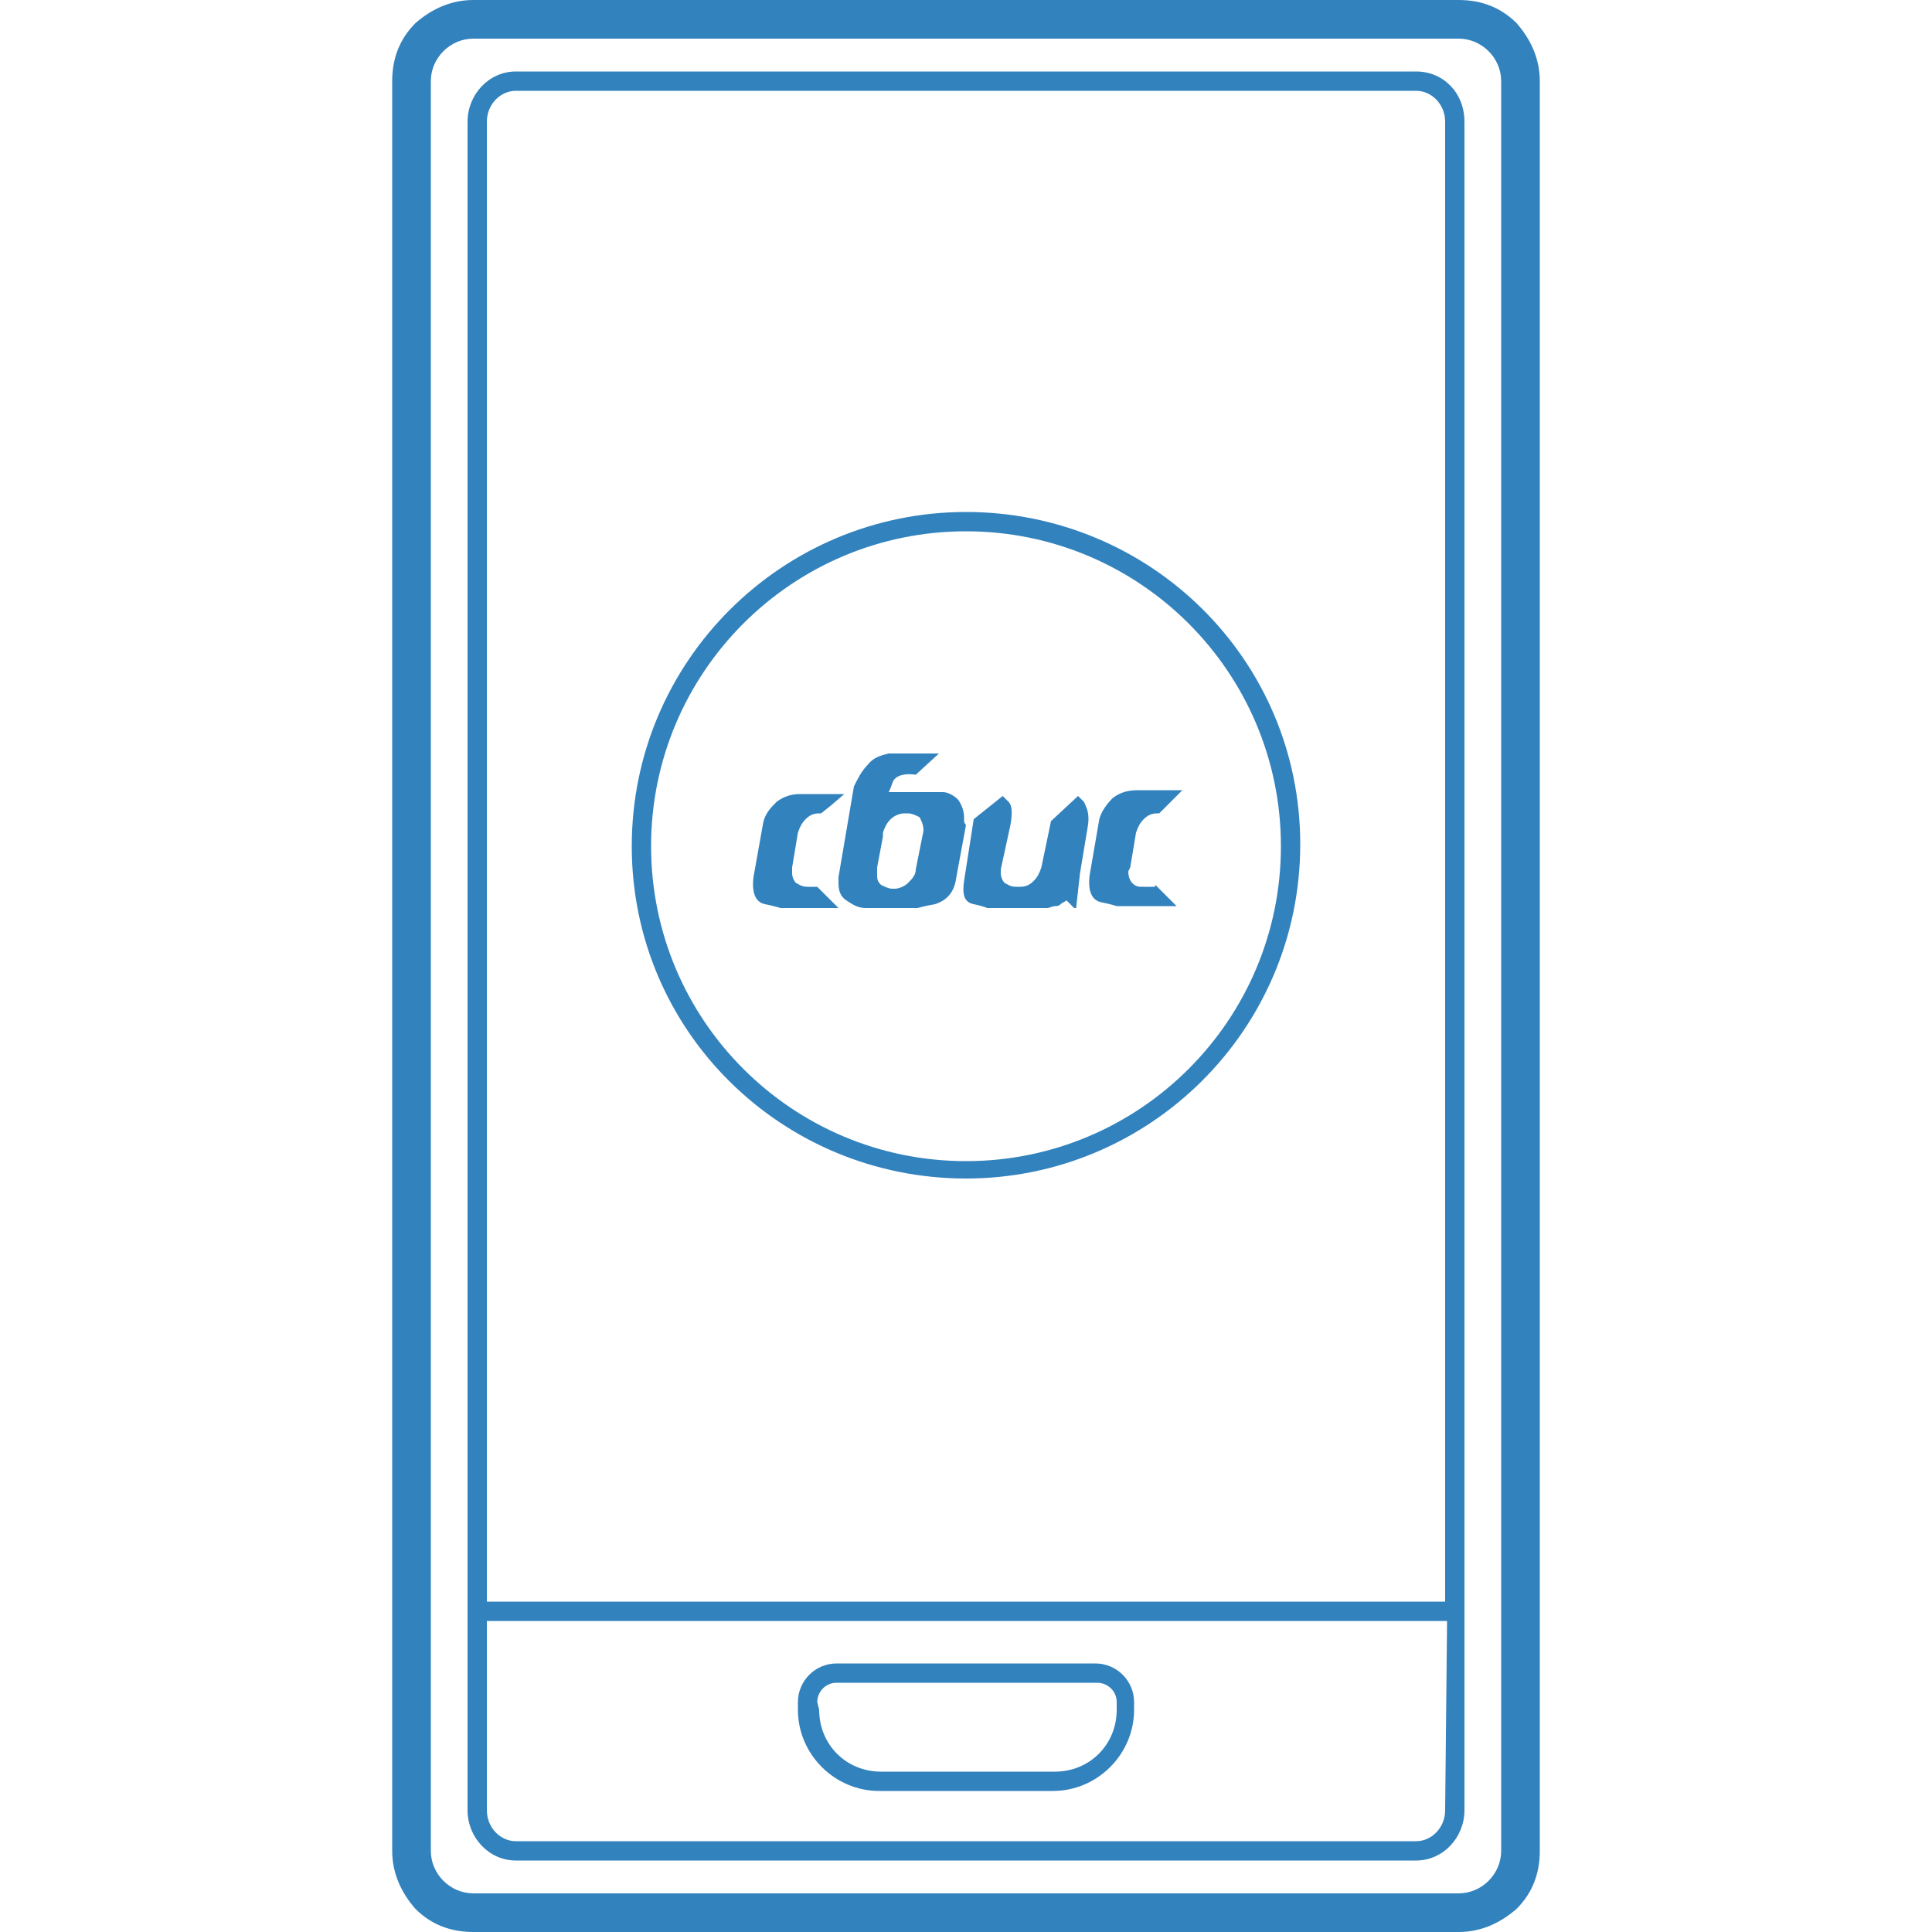 <?xml version="1.0" encoding="utf-8"?>
<!-- Generator: Adobe Illustrator 21.0.0, SVG Export Plug-In . SVG Version: 6.00 Build 0)  -->
<svg version="1.1" id="Слой_1" xmlns="http://www.w3.org/2000/svg" xmlns:xlink="http://www.w3.org/1999/xlink" x="0px" y="0px"
	 viewBox="0 0 100 100" style="enable-background:new 0 0 100 100;" xml:space="preserve">
<style type="text/css">
	.st0{fill:#3282BE;}
</style>
<path class="st0" d="M78.5,1.2c-0.8-0.8-1.8-1.2-3-1.2h-51c-1.2,0-2.2,0.5-3,1.2c-0.8,0.8-1.2,1.8-1.2,3v91.6c0,1.2,0.5,2.2,1.2,3
	l0,0c0.8,0.8,1.8,1.2,3,1.2h51c1.2,0,2.2-0.5,3-1.2l0,0c0.8-0.8,1.2-1.8,1.2-3V4.2C79.7,3,79.2,2,78.5,1.2z M77.7,95.8
	c0,1.2-1,2.2-2.2,2.2h-51c-1.2,0-2.2-1-2.2-2.2V4.2c0-1.2,1-2.2,2.2-2.2h51c1.2,0,2.2,1,2.2,2.2V95.8z M73.3,3.7H26.7
	c-1.4,0-2.5,1.2-2.5,2.6v87.4c0,1.4,1.1,2.6,2.5,2.6h46.6c1.4,0,2.5-1.2,2.5-2.6V6.3C75.8,4.8,74.7,3.7,73.3,3.7z M74.8,93.7
	c0,0.9-0.7,1.6-1.5,1.6H26.7c-0.8,0-1.5-0.7-1.5-1.6v-9.8h49.7L74.8,93.7L74.8,93.7z M74.8,82.9H25.2V6.3c0-0.9,0.7-1.6,1.5-1.6
	h46.6c0.8,0,1.5,0.7,1.5,1.6V82.9z M45.5,92.7h9c2.3,0,4.2-1.9,4.2-4.2v-0.4c0-1.1-0.9-2-2-2H43.3c-1.1,0-2,0.9-2,2v0.4
	C41.3,90.8,43.2,92.7,45.5,92.7z M42.3,88.1c0-0.5,0.4-1,1-1h13.5c0.5,0,1,0.4,1,1v0.4c0,1.8-1.4,3.2-3.2,3.2h-9
	c-1.8,0-3.2-1.4-3.2-3.2L42.3,88.1L42.3,88.1z M42.3,45.9l1.1,1.1c-0.1,0-0.1,0-0.2,0c-0.1,0-0.1,0-0.2,0h-2.6l0,0
	c0,0-0.3-0.1-0.8-0.2c-0.5-0.1-0.7-0.6-0.6-1.4l0.5-2.8c0.1-0.5,0.4-0.8,0.7-1.1c0.4-0.3,0.8-0.4,1.2-0.4h2.3L43,41.7l-0.5,0.4h-0.1
	c-0.3,0-0.5,0.1-0.7,0.3s-0.3,0.4-0.4,0.7L41,44.9V45v0.1v0.1l0,0l0,0c0,0.2,0.1,0.4,0.2,0.5c0.2,0.1,0.3,0.2,0.6,0.2H42
	C42.1,45.9,42.1,45.9,42.3,45.9C42.1,45.9,42.2,45.9,42.3,45.9z M58.4,45.1C58.4,45.1,58.4,45.2,58.4,45.1c0,0.3,0.1,0.5,0.2,0.6
	c0.2,0.2,0.3,0.2,0.6,0.2h0.3c0.1,0,0.1,0,0.2,0c0.1,0,0.1,0,0.1-0.1l1.1,1.1c-0.1,0-0.1,0-0.2,0c-0.1,0-0.2,0-0.3,0h-2.6l0,0
	c0,0-0.3-0.1-0.8-0.2c-0.5-0.1-0.7-0.6-0.6-1.4l0.5-2.9c0.1-0.4,0.4-0.8,0.7-1.1c0.4-0.3,0.8-0.4,1.3-0.4h2.3L60,42.1h-0.1
	c-0.3,0-0.5,0.1-0.7,0.3s-0.3,0.4-0.4,0.7l-0.3,1.8L58.4,45.1C58.4,45,58.4,45.1,58.4,45.1z M49.9,42.5c0,0,0-0.1,0-0.2
	c0-0.3-0.1-0.6-0.3-0.9c-0.2-0.2-0.5-0.4-0.8-0.4H46c0,0,0.1-0.2,0.2-0.5c0.1-0.3,0.5-0.5,1.2-0.4l1.2-1.1H46
	c-0.4,0.1-0.8,0.2-1.1,0.6c-0.3,0.3-0.5,0.7-0.7,1.1l0,0l-0.8,4.7v0.1c0,0,0,0.1,0,0.2c0,0.4,0.1,0.7,0.4,0.9c0.3,0.2,0.6,0.4,1,0.4
	h2.7c0,0,0.3-0.1,0.9-0.2c0.6-0.2,1-0.6,1.1-1.4l0.5-2.7C49.9,42.6,49.9,42.5,49.9,42.5z M47.8,43C47.8,43,47.8,43.1,47.8,43l-0.4,2
	c0,0.3-0.2,0.5-0.4,0.7S46.5,46,46.3,46h-0.1l0,0l0,0l0,0c-0.2,0-0.4-0.1-0.6-0.2c-0.2-0.2-0.2-0.3-0.2-0.6v-0.1V45v-0.1l0.3-1.6
	v-0.2c0.1-0.3,0.2-0.5,0.4-0.7s0.5-0.3,0.7-0.3H47c0.2,0,0.4,0.1,0.6,0.2C47.7,42.5,47.8,42.7,47.8,43L47.8,43z M56.3,42.8l-0.4,2.4
	l0,0l0,0l0,0l-0.1,0.9L55.7,47h-0.1l-0.4-0.4c-0.1,0.1-0.2,0.1-0.3,0.2c-0.1,0.1-0.2,0.1-0.3,0.1l0,0c-0.1,0-0.3,0.1-0.4,0.1
	c-0.2,0-0.3,0-0.5,0h-2.6c0,0-0.2-0.1-0.7-0.2c-0.5-0.1-0.6-0.5-0.5-1.2l0.5-3.2l1.5-1.2c0,0,0.1,0.1,0.3,0.3s0.2,0.6,0.1,1.2
	L51.8,45l0,0c0,0,0,0,0,0.1l0,0c0,0,0,0,0,0.1c0,0.2,0.1,0.4,0.2,0.5c0.2,0.1,0.3,0.2,0.6,0.2h0.2c0.3,0,0.5-0.1,0.7-0.3
	s0.3-0.4,0.4-0.7l0.5-2.4l1.4-1.3c0,0,0.1,0.1,0.3,0.3C56.3,41.9,56.4,42.2,56.3,42.8z M50,26.5c-9.5,0-17.3,7.7-17.3,17.3
	S40.5,61,50,61s17.3-7.7,17.3-17.3S59.5,26.5,50,26.5z M50,60.1c-9,0-16.3-7.3-16.3-16.3S41,27.5,50,27.5s16.3,7.3,16.3,16.3
	S59,60.1,50,60.1z"/>
</svg>
